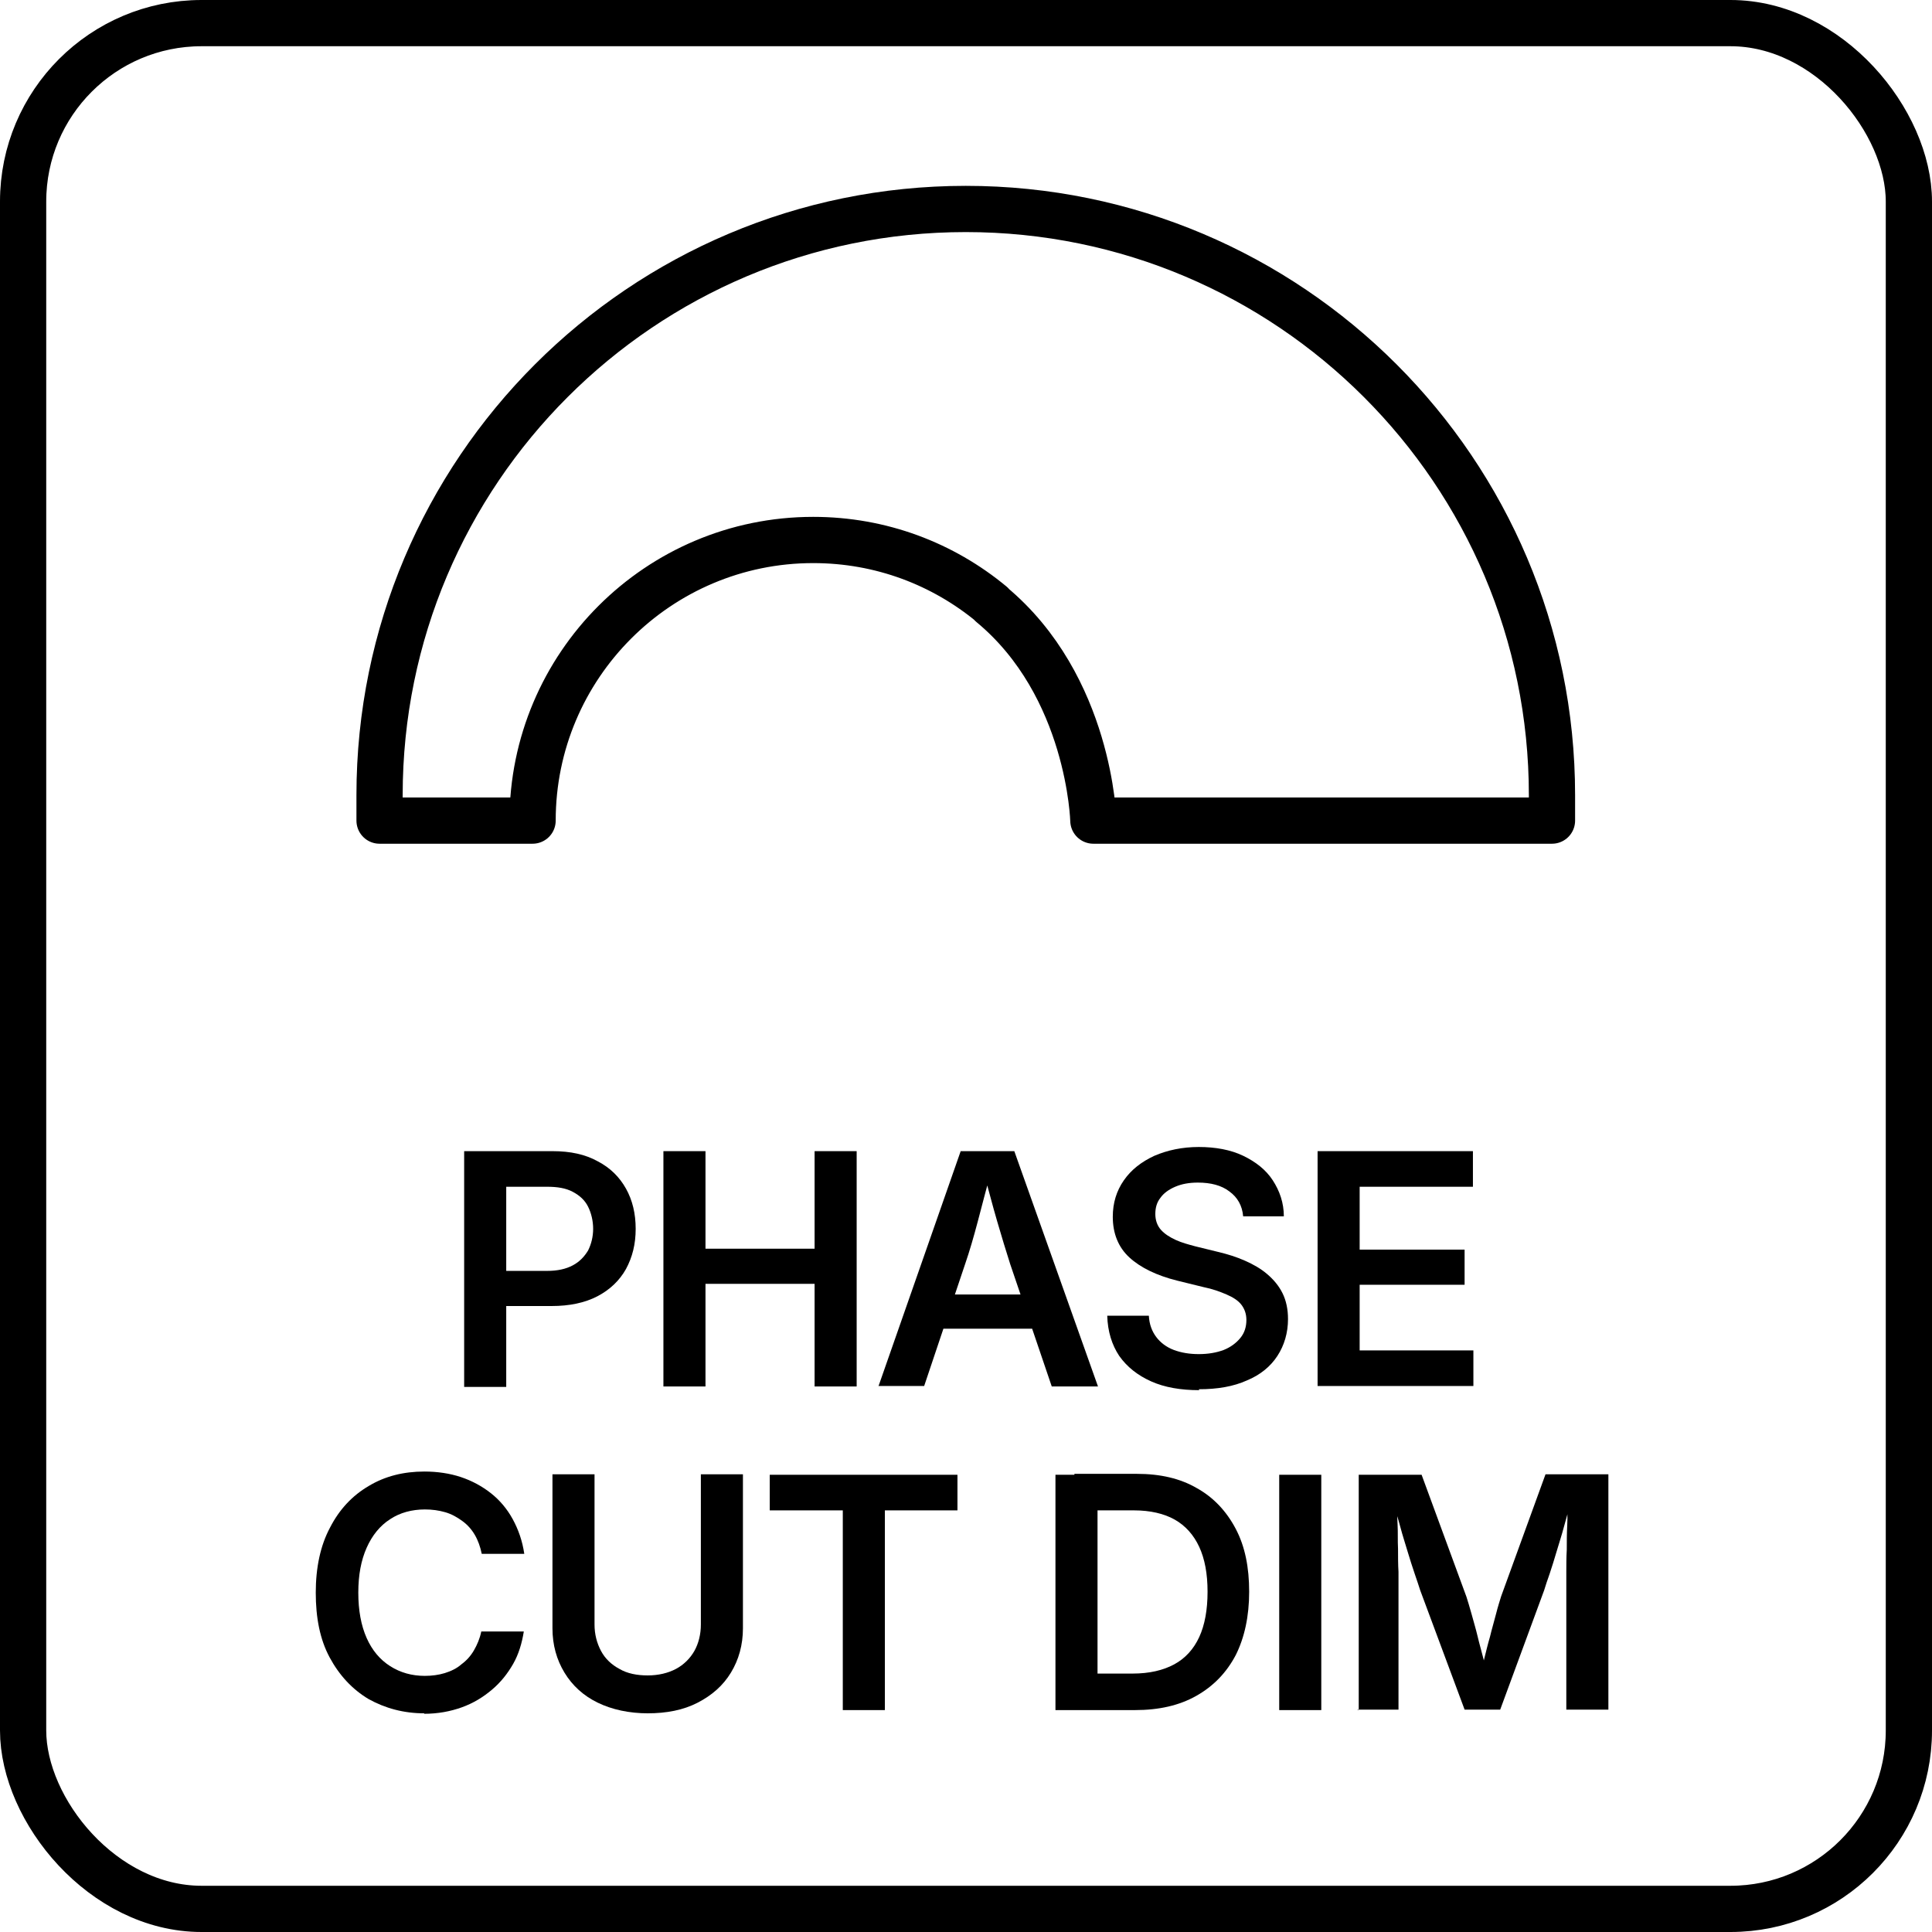 <?xml version="1.0" encoding="UTF-8"?><svg id="Layer_1" xmlns="http://www.w3.org/2000/svg" viewBox="0 0 41.79 41.79"><defs><style>.cls-1{stroke-miterlimit:10;}.cls-1,.cls-2{fill:none;stroke:#000;}.cls-2{stroke-linejoin:round;}</style></defs><rect class="cls-1" x=".5" y=".5" width="40.79" height="40.79" rx="3.86" ry="3.86"/><path d="M10.04,29.99v-5.09h1.91c.39,0,.71.07.98.22.27.14.47.34.61.59s.21.54.21.87-.07.61-.21.87c-.14.25-.35.45-.62.59-.27.14-.6.21-.99.21h-1.3v-.76h1.2c.23,0,.41-.04.56-.12.15-.08.25-.19.33-.32.07-.14.11-.3.11-.47s-.04-.34-.11-.48c-.07-.14-.18-.24-.33-.32-.15-.08-.33-.11-.56-.11h-.88v4.33h-.91Z"/><path d="M14.35,29.99v-5.09h.91v2.11h2.36v-2.11h.91v5.09h-.91v-2.22h-2.36v2.22h-.91Z"/><path d="M19,29.99l1.78-5.09h1.16l1.81,5.09h-1l-.9-2.65c-.09-.28-.18-.58-.28-.92-.1-.34-.2-.73-.32-1.17h.21c-.12.44-.22.83-.31,1.17s-.18.65-.27.91l-.89,2.65h-.99ZM20.04,28.74v-.74h2.67v.74h-2.67Z"/><path d="M25.94,30.07c-.4,0-.75-.06-1.04-.19-.29-.13-.52-.31-.69-.55-.16-.24-.25-.53-.26-.87h.9c.01.19.07.34.16.46.09.12.22.22.38.28.16.06.34.09.54.09s.38-.03.54-.09c.15-.06.27-.15.36-.26.09-.11.13-.24.13-.39,0-.13-.04-.24-.11-.33-.07-.09-.18-.16-.32-.22-.14-.06-.3-.12-.5-.16l-.57-.14c-.44-.11-.79-.28-1.03-.5-.24-.22-.36-.52-.36-.88,0-.3.08-.56.24-.79.16-.23.38-.4.66-.53.28-.12.6-.19.96-.19s.69.06.96.19c.27.13.49.3.64.53.15.23.24.49.24.78h-.88c-.02-.23-.12-.41-.3-.54-.17-.13-.4-.19-.68-.19-.19,0-.35.03-.49.09-.14.06-.25.14-.32.24-.08.1-.11.22-.11.35s.04.25.12.34c.08.09.19.16.32.22.13.06.28.1.43.14l.49.12c.21.05.4.11.58.19.18.08.34.17.48.29s.25.25.33.41c.08.16.12.35.12.56,0,.3-.08.57-.23.8-.15.23-.37.41-.66.53-.29.13-.63.19-1.04.19Z"/><path d="M28.5,29.99v-5.09h3.36v.77h-2.45v1.36h2.27v.76h-2.27v1.42h2.46v.77h-3.37Z"/><path d="M9.18,37.06c-.45,0-.85-.11-1.21-.31-.35-.21-.63-.51-.84-.9s-.3-.86-.3-1.4.1-1.02.31-1.41c.2-.39.48-.69.84-.9.35-.21.75-.31,1.2-.31.28,0,.55.04.79.12s.46.2.65.35c.19.15.35.34.47.56s.21.47.25.75h-.92c-.03-.15-.08-.29-.15-.41-.07-.12-.16-.22-.27-.3-.11-.08-.23-.15-.37-.19-.14-.04-.28-.06-.44-.06-.28,0-.54.07-.75.21-.22.14-.39.35-.51.62-.12.27-.18.59-.18.97s.06.71.18.98c.12.27.29.47.51.61.22.14.47.21.75.21.15,0,.3-.02.43-.06s.26-.1.36-.19c.11-.08.2-.18.27-.3.07-.12.13-.26.16-.41h.92c-.04.25-.11.49-.23.7-.12.21-.27.4-.46.56-.19.16-.4.29-.65.38s-.52.14-.82.14Z"/><path d="M14.02,37.06c-.41,0-.78-.08-1.09-.23s-.55-.37-.72-.65c-.17-.28-.26-.6-.26-.96v-3.33h.91v3.25c0,.21.05.4.14.57s.23.3.4.39c.17.1.38.14.61.14s.44-.05.61-.14.31-.23.4-.39.14-.36.14-.57v-3.25h.91v3.33c0,.36-.09.68-.26.96-.17.28-.41.49-.72.65-.31.16-.67.23-1.09.23Z"/><path d="M16.65,32.67v-.77h4.06v.77h-1.57v4.32h-.91v-4.32h-1.58Z"/><path d="M23.74,31.9v5.09h-.91v-5.09h.91ZM24.55,36.99h-1.29v-.79h1.24c.36,0,.66-.07.9-.2s.42-.33.54-.59c.12-.26.18-.59.18-.98s-.06-.71-.18-.97c-.12-.26-.3-.46-.53-.59s-.53-.2-.88-.2h-1.29v-.79h1.35c.51,0,.94.1,1.3.31.36.2.64.5.84.88.2.38.29.83.29,1.36s-.1.99-.29,1.37c-.2.38-.48.67-.85.88s-.81.31-1.33.31Z"/><path d="M28.58,31.9v5.09h-.91v-5.09h.91Z"/><path d="M29.39,36.99v-5.09h1.36l.97,2.64c.03.1.07.22.11.37.04.15.09.31.13.48s.09.34.13.5c.04.16.07.3.1.43h-.19c.03-.12.06-.26.1-.42.04-.16.08-.33.13-.5.04-.17.09-.33.13-.49s.08-.28.11-.38l.96-2.64h1.36v5.09h-.91v-2.58c0-.11,0-.24,0-.39,0-.15,0-.32.01-.49,0-.17,0-.35.01-.53s0-.35,0-.51h.08c-.05.18-.1.36-.15.54-.05.19-.11.37-.16.54-.05.17-.1.33-.15.48-.05.14-.09.26-.12.36l-.95,2.58h-.77l-.96-2.58c-.03-.1-.07-.21-.12-.36s-.1-.3-.15-.47c-.05-.17-.11-.35-.16-.54-.05-.19-.11-.37-.16-.55h.09c0,.15,0,.31.01.49s0,.35.01.53c0,.18,0,.34.01.5,0,.16,0,.29,0,.4v2.58h-.9Z"/><path class="cls-2" d="M21.45,13.07c-1.05-.87-2.39-1.39-3.86-1.39-3.35,0-6.07,2.72-6.07,6.07h-3.31v-.55c0-7,5.68-12.68,12.68-12.68s12.68,5.68,12.68,12.68v.55h-9.92s-.07-2.91-2.21-4.68Z"/></svg>